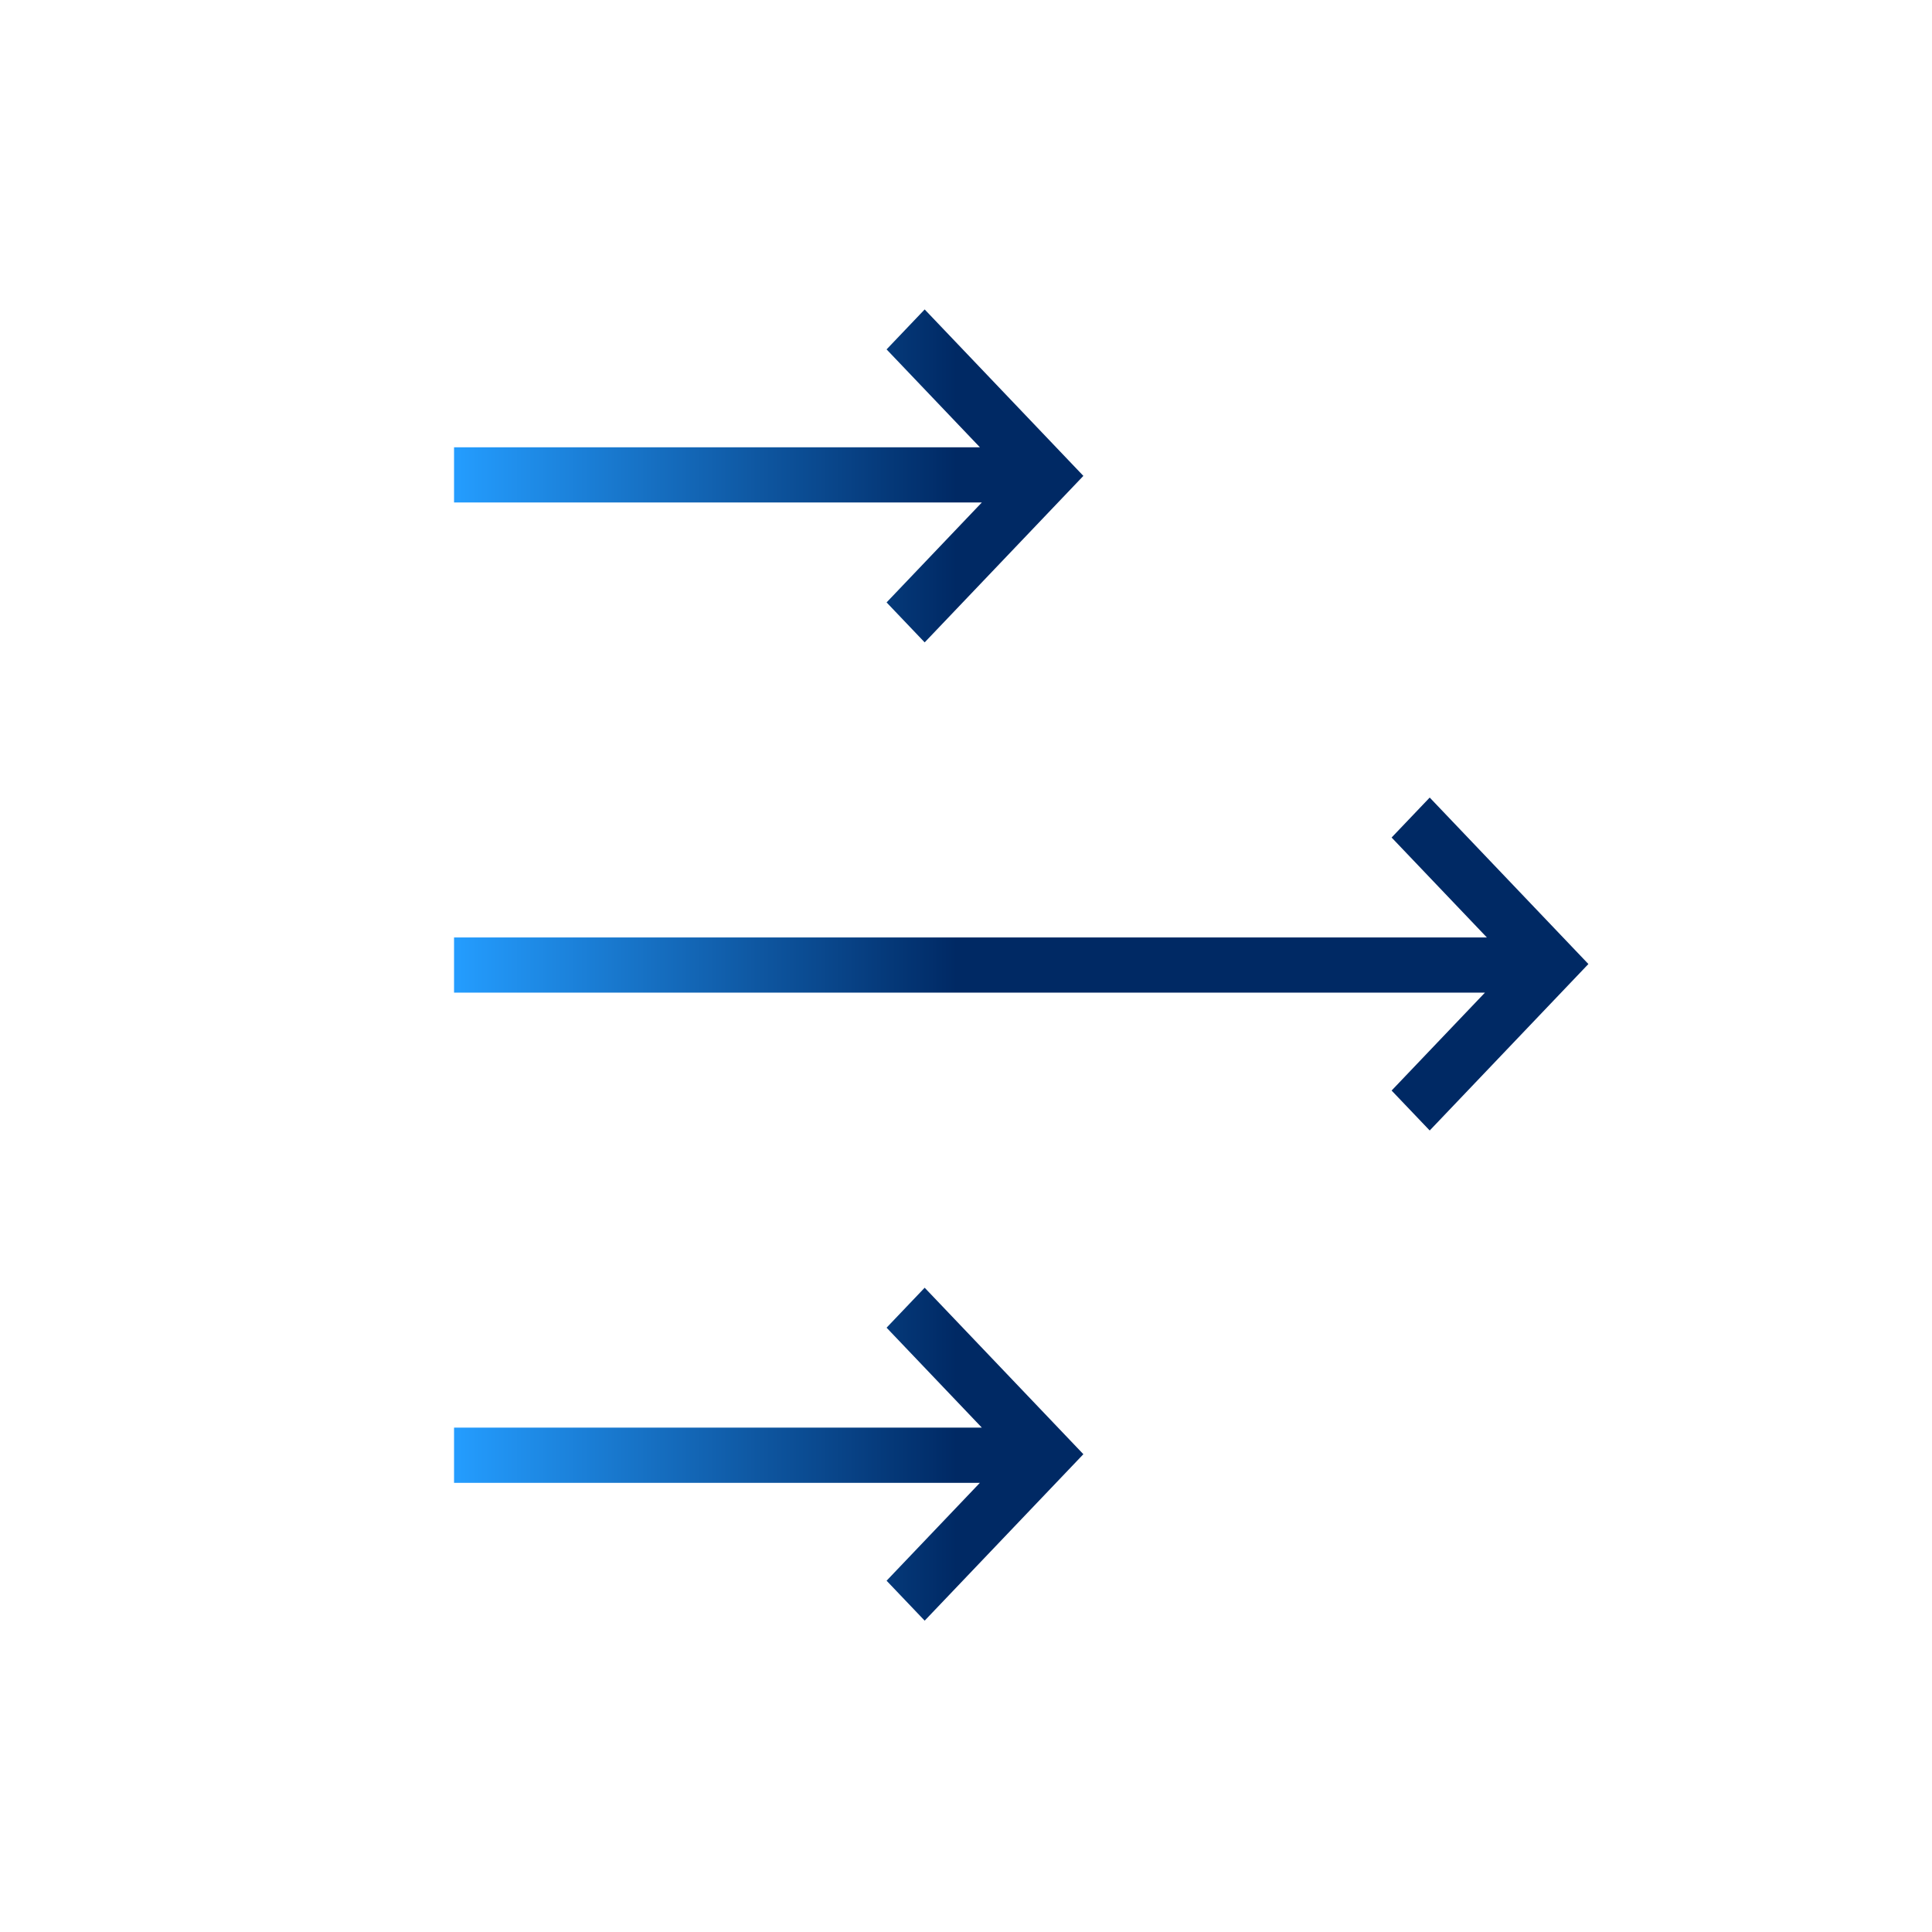 <svg width="140" height="140" viewBox="0 0 140 140" fill="none" xmlns="http://www.w3.org/2000/svg">
<path d="M78.505 105.377L67.005 117.439L64.245 114.544L71.007 107.451H32.902V103.451H71.148L64.245 96.209L67.005 93.314L78.505 105.377ZM115.101 69.857L103.602 81.92L100.841 79.025L107.604 71.931H32.902V67.931H107.744L100.841 60.69L103.602 57.794L115.101 69.857ZM78.505 34.485L67.005 46.549L64.245 43.653L71.148 36.411H32.902V32.411H71.007L64.245 25.318L67.005 22.423L78.505 34.485Z" fill="url(#paint0_linear_1446_137700)"/>
<defs>
<linearGradient id="paint0_linear_1446_137700" x1="69.344" y1="70.005" x2="32.902" y2="70.005" gradientUnits="userSpaceOnUse">
<stop stop-color="#002964"/>
<stop offset="1" stop-color="#249DFF"/>
</linearGradient>
</defs>
</svg>
